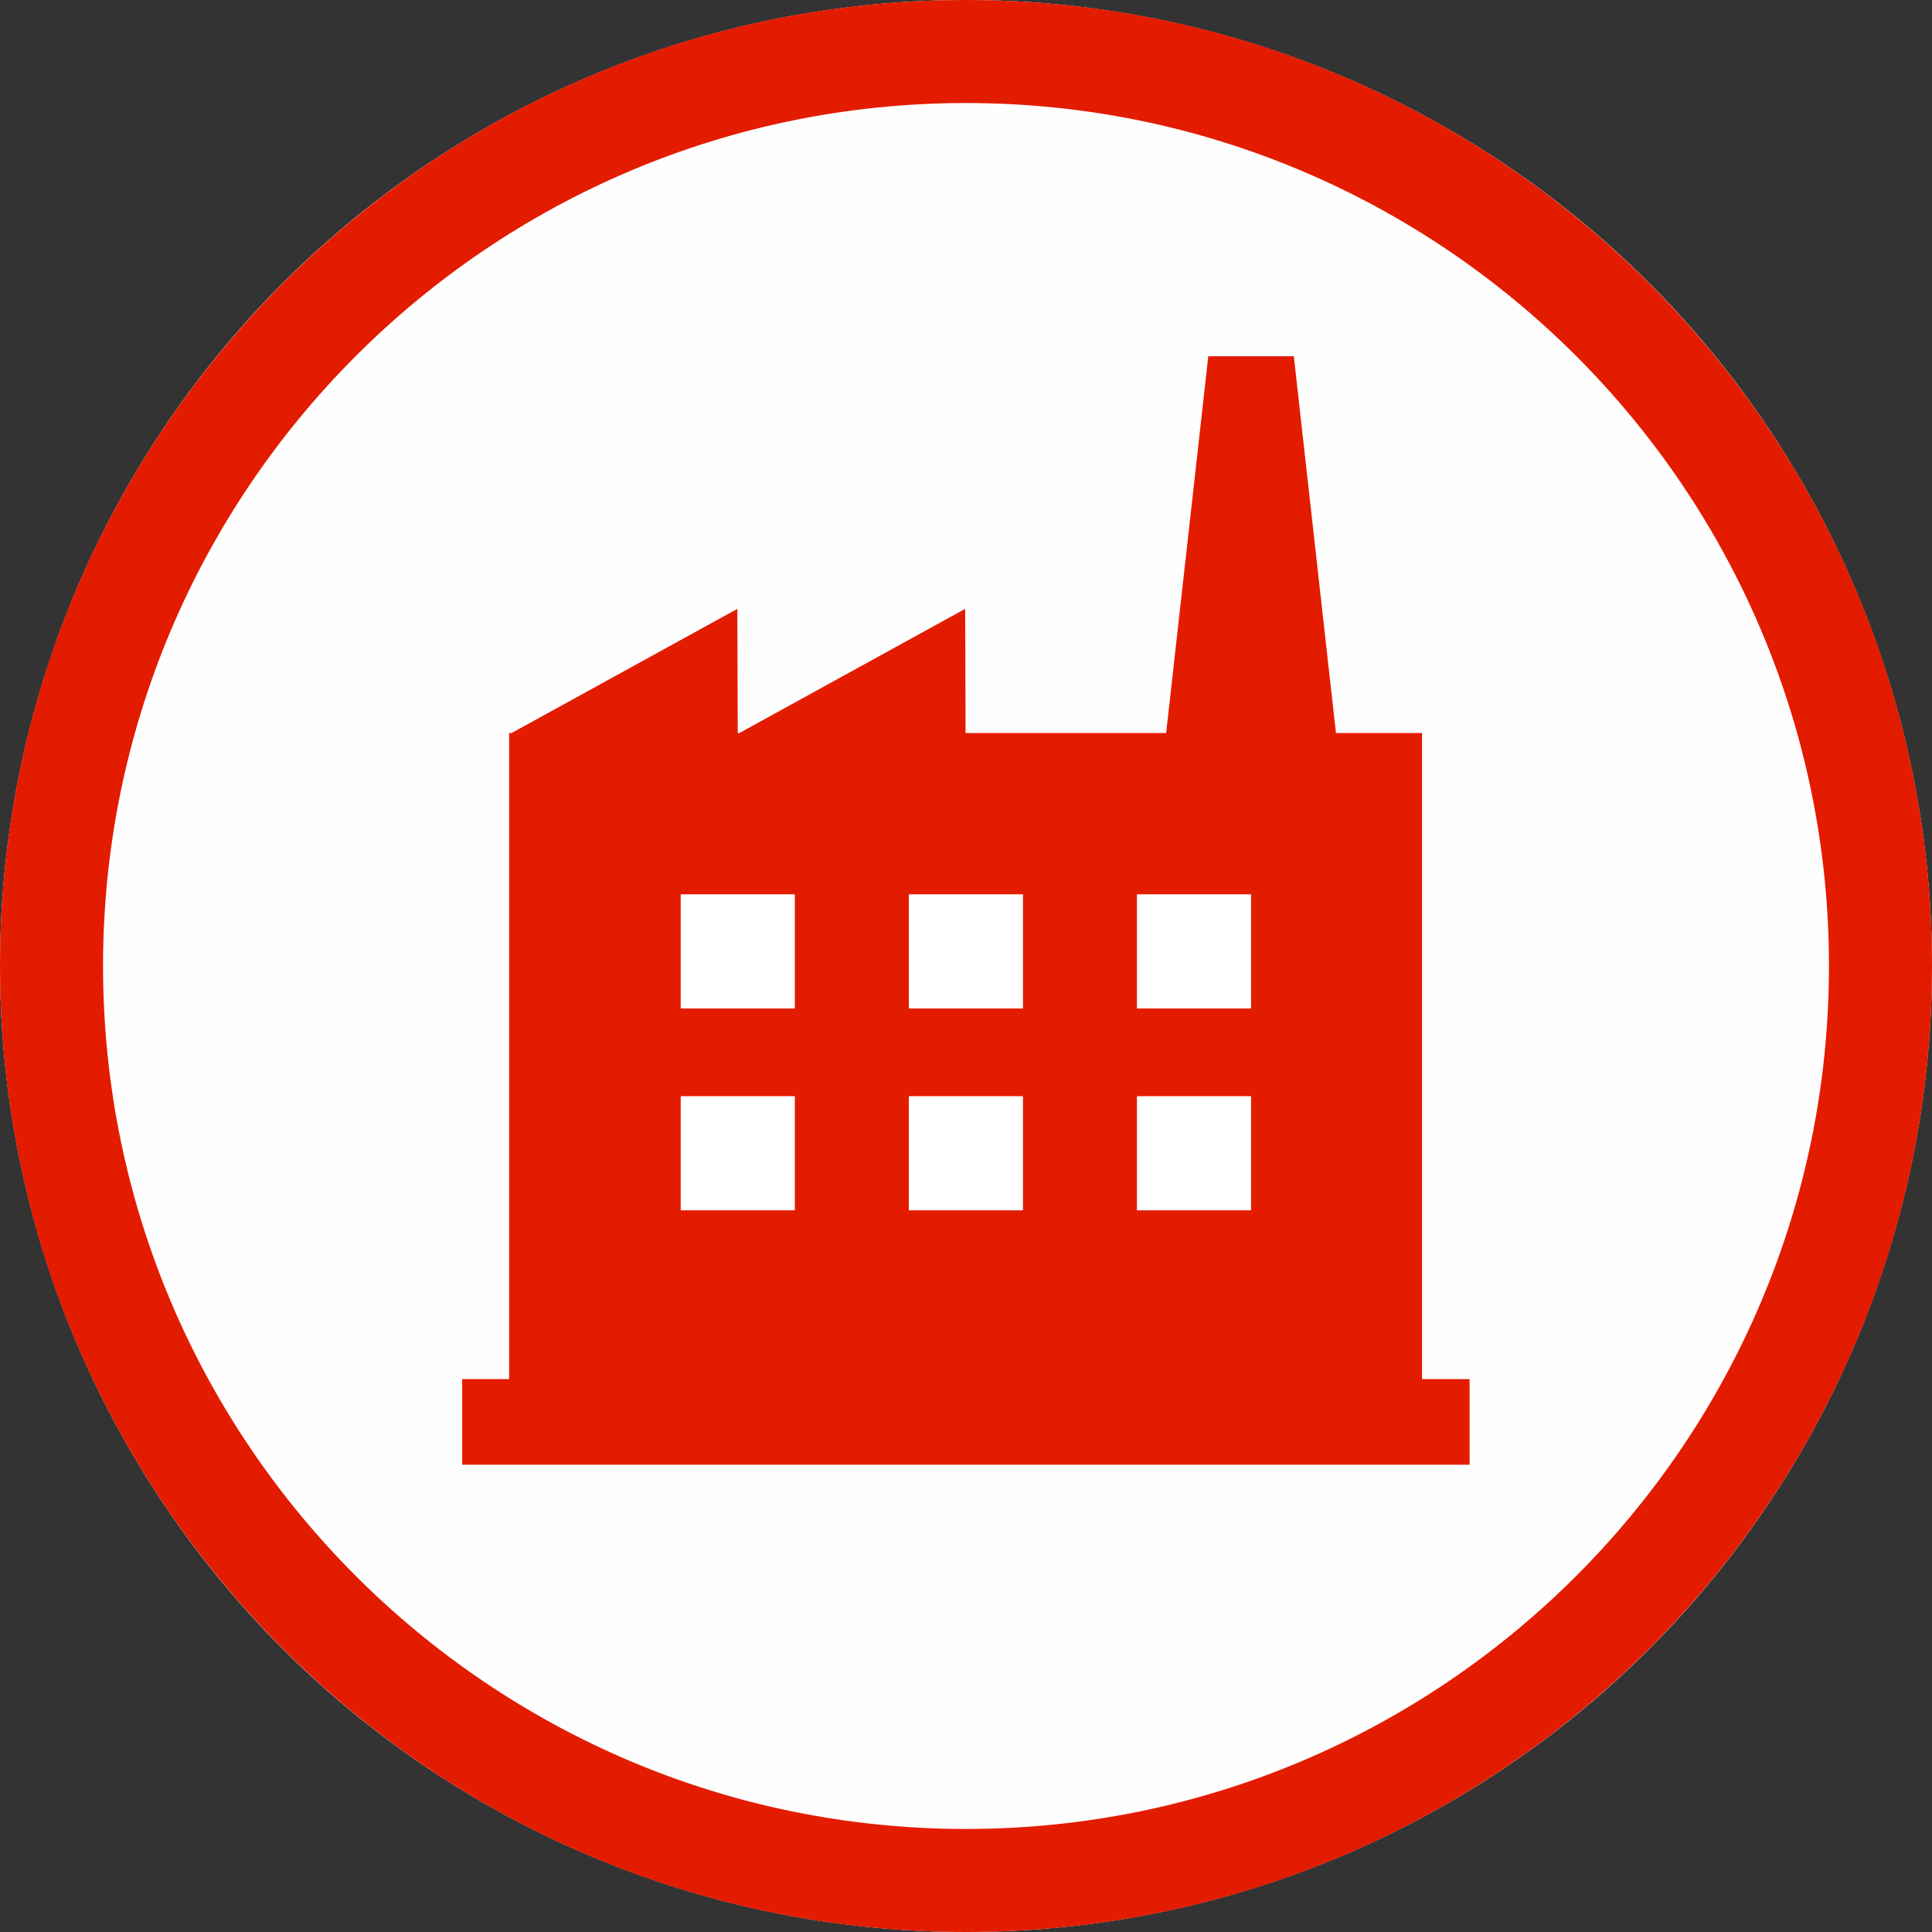 <svg width="60" height="60" viewBox="0 0 300 300" xmlns="http://www.w3.org/2000/svg" xml:space="preserve" style="fill-rule:evenodd;clip-rule:evenodd;stroke-linejoin:round;stroke-miterlimit:2">
    <rect x="0" y="0" width="300" height="300" fill="#333333" stroke="none"/>
    <circle cx="150" cy="150" r="150" style="fill:#fffefe"/>
    <path d="M150 0c82.787 0 150 67.213 150 150s-67.213 150-150 150S0 232.787 0 150 67.213 0 150 0Zm0 16c73.957 0 134 60.043 134 134s-60.043 134-134 134S16 223.957 16 150 76.043 16 150 16Z" style="fill:#e31c00"/>
    <path d="M69.997 234.964V121.73h.433L110 99.968l.069 21.762h.288l39.57-21.762.069 21.762h35.153l7.386-66.036h14.989l7.386 66.036h15.087v113.234h8.334v15H61.769v-15h8.228Z" style="fill:#e31c00" transform="matrix(.886 0 0 .886 17.038 5.97)"/>
    <path d="M120.07 185.379h-20v20h20v-20Zm39.98 0h-20v20h20v-20Zm39.98 0h-20v20h20v-20ZM120.07 150h-20v20h20v-20Zm39.98 0h-20v20h20v-20Zm39.98 0h-20v20h20v-20Z" style="fill:#fff" transform="matrix(.886 0 0 .886 17.038 5.97)"/>
</svg>
